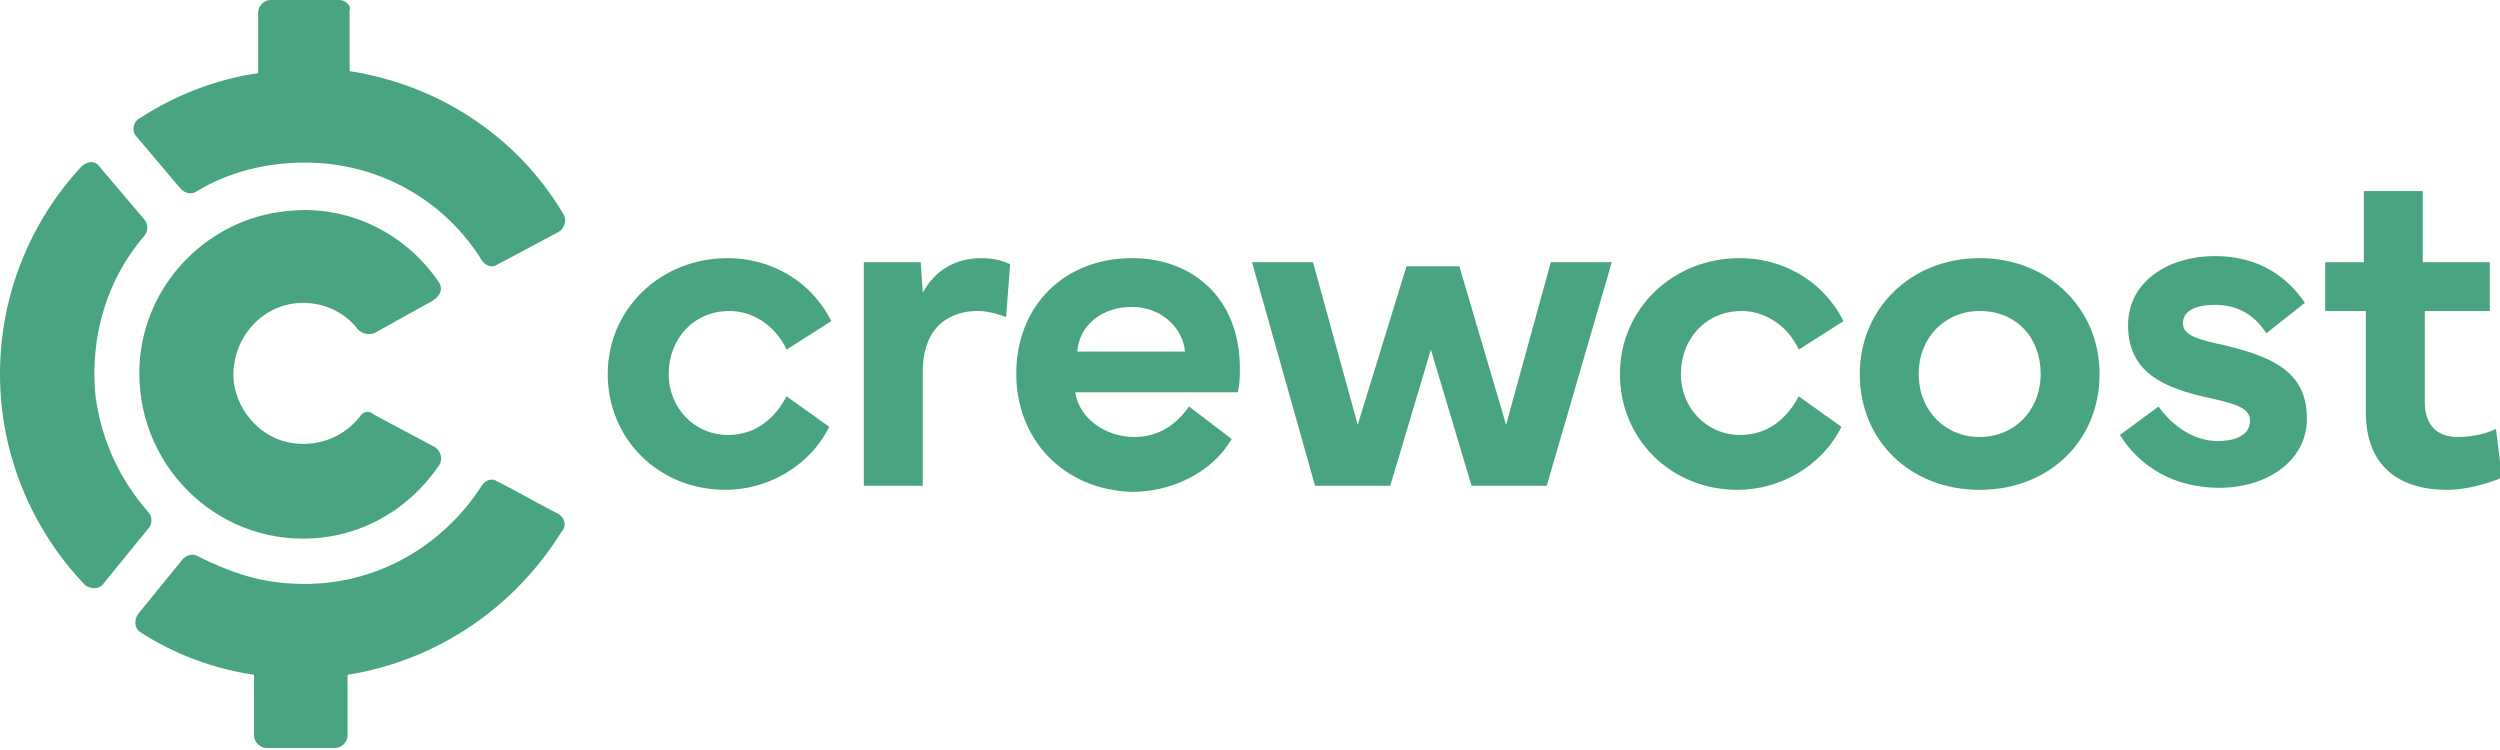 <?xml version="1.0" encoding="utf-8"?>
<!-- Generator: Adobe Illustrator 19.2.0, SVG Export Plug-In . SVG Version: 6.00 Build 0)  -->
<svg version="1.1" id="Layer_1" xmlns="http://www.w3.org/2000/svg" xmlns:xlink="http://www.w3.org/1999/xlink" x="0px" y="0px"
	 viewBox="0 0 123 36.9" style="enable-background:new 0 0 123 36.9;" xml:space="preserve">
<style type="text/css">
	.st0{fill:#49A581;}
</style>
<g>
	<path class="st0" d="M17.7,20.5c-0.7,0.9-1.9,1.5-3.3,1.3c-1.5-0.2-2.7-1.5-2.9-3c-0.2-2.1,1.4-3.9,3.4-3.9c1.1,0,2.1,0.5,2.7,1.3
		c0.2,0.2,0.5,0.3,0.8,0.2l2.7-1.5c0.6-0.3,0.7-0.7,0.5-1c-1.6-2.4-4.5-3.9-7.6-3.5c-3.7,0.4-6.7,3.4-7.1,7.1c-0.5,4.9,3.3,9,8,9
		c2.8,0,5.2-1.4,6.7-3.6c0.2-0.3,0.1-0.7-0.2-0.9l-3-1.6C18.2,20.2,17.9,20.2,17.7,20.5z"/>
	<path class="st0" d="M8.9,9.3c0.2,0.2,0.5,0.3,0.8,0.1C11.2,8.5,13,8,15,8c3.7,0,6.9,1.9,8.7,4.8c0.2,0.3,0.5,0.4,0.8,0.2l3-1.6
		c0.3-0.2,0.4-0.6,0.2-0.9c-2.2-3.7-6-6.3-10.5-7v-3C17.3,0.3,17,0,16.7,0h-3.4c-0.3,0-0.6,0.3-0.6,0.6v3c-2.1,0.3-4.1,1.1-5.8,2.2
		C6.5,6,6.5,6.5,6.7,6.7L8.9,9.3z"/>
	<path class="st0" d="M27.5,25.3c-0.8-0.4-2.2-1.2-3-1.6c-0.3-0.2-0.6-0.1-0.8,0.2c-2,3.1-5.5,5.1-9.5,4.8c-1.6-0.1-3-0.6-4.4-1.3
		c-0.3-0.2-0.6-0.1-0.8,0.1l-2.2,2.7c-0.2,0.3-0.2,0.7,0.1,0.9c1.7,1.1,3.6,1.8,5.6,2.1v3c0,0.3,0.3,0.6,0.6,0.6h3.4
		c0.3,0,0.6-0.3,0.6-0.6v-3c4.4-0.7,8.2-3.3,10.5-7C27.9,25.9,27.8,25.5,27.5,25.3z"/>
	<path class="st0" d="M5.1,28.7l2.2-2.7c0.2-0.2,0.2-0.6,0-0.8c-1.4-1.6-2.3-3.5-2.6-5.7c-0.3-3,0.6-5.8,2.4-7.9
		c0.2-0.2,0.2-0.6,0-0.8L4.9,8.2C4.7,7.9,4.3,7.9,4,8.2c-2.5,2.7-4,6.3-4,10.2c0,4,1.6,7.7,4.2,10.4C4.5,29,4.9,29,5.1,28.7z"/>
	<path class="st0" d="M29.9,18.4c0-3.2,2.6-5.7,5.9-5.7c2.1,0,4.1,1.1,5.1,3.1l-2.2,1.4c-0.6-1.3-1.8-1.9-2.8-1.9
		c-1.8,0-3,1.4-3,3.1c0,1.7,1.3,3,2.9,3c1.2,0,2.2-0.6,2.9-1.9l2.1,1.5c-1,2-3.1,3.1-5.1,3.1C32.4,24.1,29.9,21.6,29.9,18.4z"/>
	<path class="st0" d="M42.5,12.9h2.8l0.1,1.5c0.6-1.1,1.6-1.7,2.9-1.7c0.7,0,1.2,0.2,1.4,0.3l-0.2,2.6c-0.3-0.1-0.8-0.3-1.4-0.3
		c-1.3,0-2.7,0.7-2.7,3v5.6h-2.9V12.9z"/>
	<path class="st0" d="M50,18.4c0-3.4,2.4-5.7,5.7-5.7c3,0,5.3,2,5.3,5.4c0,0.4,0,0.8-0.1,1.2h-8c0.2,1.3,1.5,2.2,2.9,2.2
		c1.1,0,2-0.5,2.7-1.5l2.1,1.6c-1,1.7-3,2.6-4.9,2.6C52.3,24.1,50,21.6,50,18.4z M58.3,17.3c-0.1-1.2-1.2-2.2-2.6-2.2
		c-1.5,0-2.6,0.9-2.7,2.2H58.3z"/>
	<path class="st0" d="M61.6,12.9h3l2.2,8l2.4-7.8h2.6l2.3,7.8l2.2-8h3l-3.2,11h-3.7l-2-6.7l-2,6.7h-3.7L61.6,12.9z"/>
	<path class="st0" d="M79.7,18.4c0-3.2,2.6-5.7,5.9-5.7c2.1,0,4.1,1.1,5.1,3.1l-2.2,1.4c-0.6-1.3-1.8-1.9-2.8-1.9
		c-1.8,0-3,1.4-3,3.1c0,1.7,1.3,3,2.9,3c1.2,0,2.2-0.6,2.9-1.9l2.1,1.5c-1,2-3.1,3.1-5.1,3.1C82.2,24.1,79.7,21.6,79.7,18.4z"/>
	<path class="st0" d="M91.5,18.4c0-3.2,2.5-5.7,5.9-5.7c3.4,0,5.9,2.5,5.9,5.7c0,3.3-2.5,5.7-5.9,5.7C94,24.1,91.5,21.7,91.5,18.4z
		 M97.4,21.5c1.7,0,3-1.3,3-3.1c0-1.8-1.2-3.1-3-3.1c-1.7,0-3,1.3-3,3.1C94.4,20.2,95.7,21.5,97.4,21.5z"/>
	<path class="st0" d="M106.2,20c0.7,1,1.8,1.7,2.9,1.7c0.9,0,1.6-0.3,1.6-1c0-0.6-0.6-0.8-1.9-1.1c-2.4-0.5-4.1-1.3-4.1-3.6
		c0-2.1,1.9-3.4,4.3-3.4c2.2,0,3.6,1.1,4.4,2.3l-1.9,1.5c-0.5-0.8-1.3-1.4-2.5-1.4c-1,0-1.6,0.3-1.6,0.9c0,0.6,0.7,0.8,2.1,1.1
		c2.5,0.6,4,1.4,4,3.6c0,2.1-2,3.4-4.3,3.4c-2.2,0-3.9-1-4.9-2.6L106.2,20z"/>
	<path class="st0" d="M114.4,15.3v-2.4h1.9V9.4h2.9v3.5h3.3v2.4h-3.2v4.5c0,1.1,0.6,1.7,1.6,1.7c0.6,0,1.3-0.1,1.9-0.4l0.3,2.4
		c-0.7,0.3-1.8,0.6-2.7,0.6c-2.4,0-4-1.2-4-3.8v-5L114.4,15.3L114.4,15.3z"/>
</g>
</svg>
